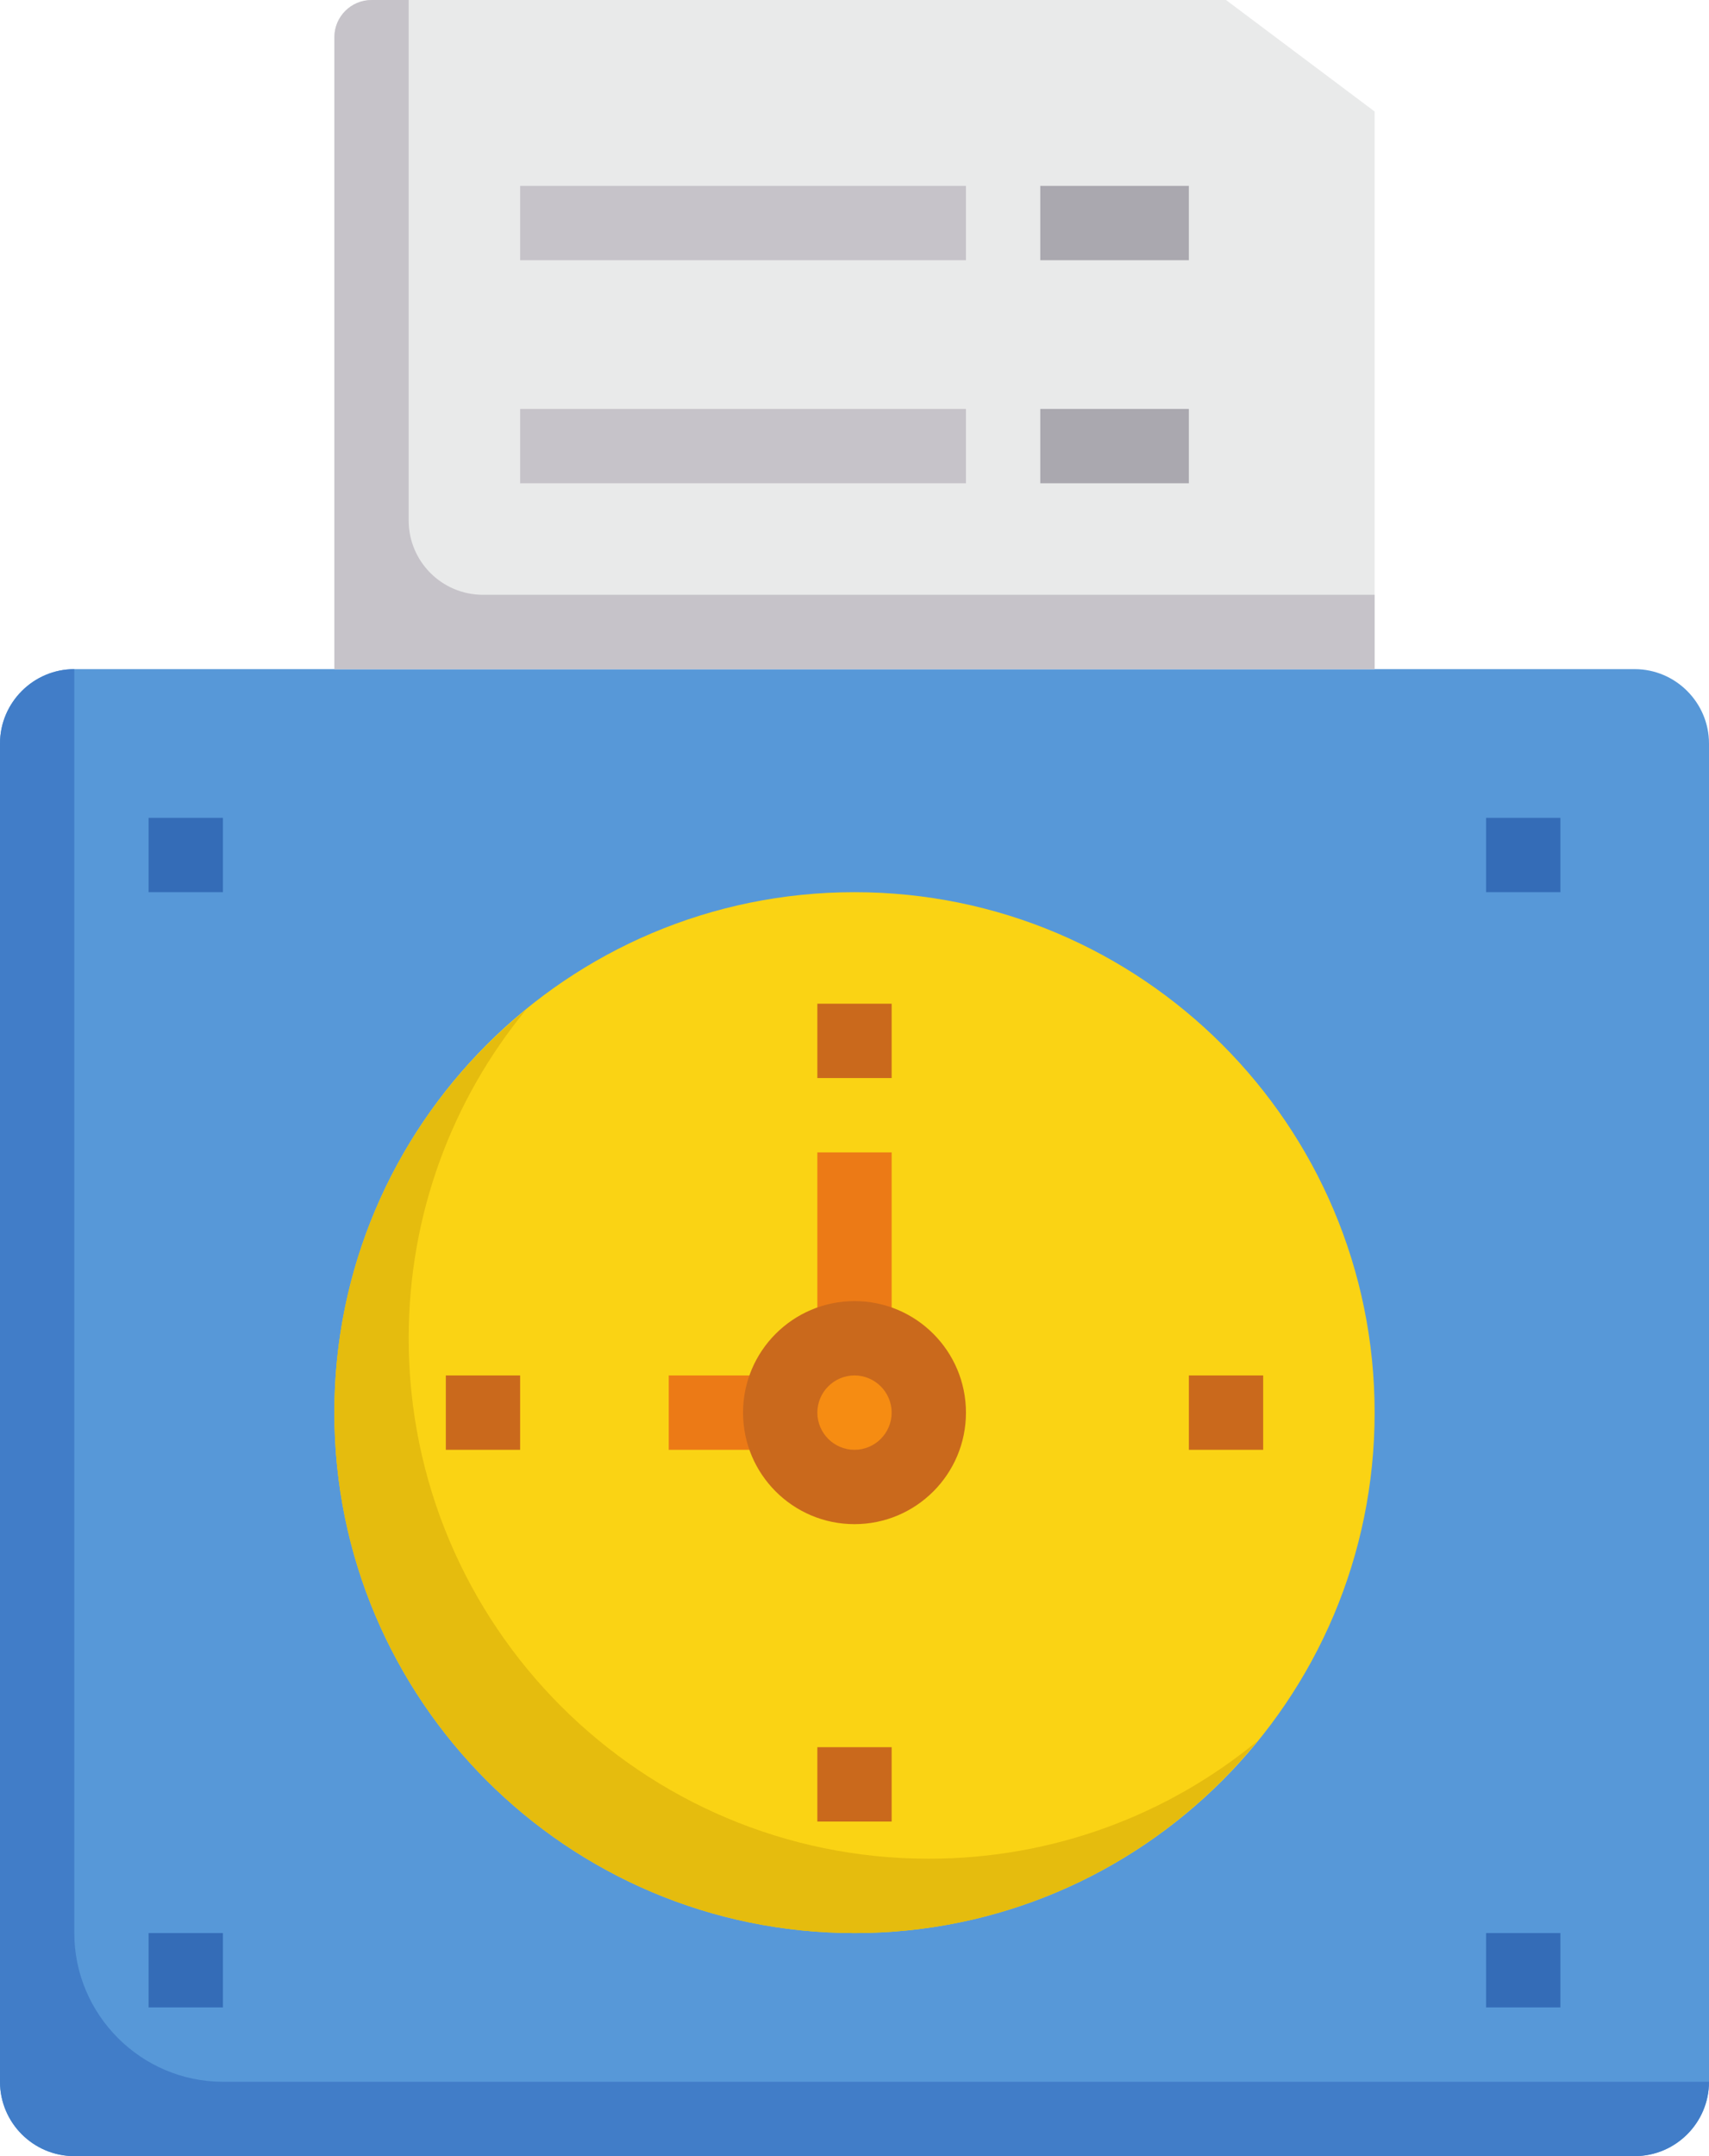 <?xml version="1.0" encoding="UTF-8"?><svg xmlns="http://www.w3.org/2000/svg" xmlns:xlink="http://www.w3.org/1999/xlink" height="58.0" preserveAspectRatio="xMidYMid meet" version="1.0" viewBox="9.0 3.0 46.0 58.0" width="46.0" zoomAndPan="magnify"><g><g><path d="M 55 23 L 55 59 C 55 60.102 54.102 61 53 61 L 11 61 C 9.898 61 9 60.102 9 59 L 9 23 C 9 21.902 9.898 21 11 21 L 53 21 C 54.102 21 55 21.902 55 23" fill="#5798d8"/></g><g><path d="M 55 59 C 55 60.102 54.102 61 53 61 L 11 61 C 9.898 61 9 60.102 9 59 L 9 23 C 9 21.902 9.898 21 11 21 L 11 55 C 11 57.199 12.801 59 15 59 L 55 59" fill="#417dc8"/></g><g><path d="M 46 41 C 46 48.73 39.73 55 32 55 C 24.27 55 18 48.73 18 41 C 18 33.27 24.27 27 32 27 C 39.73 27 46 33.27 46 41" fill="#fad314"/></g><g><path d="M 42.84 49.84 C 40.281 52.988 36.379 55 32 55 C 24.27 55 18 48.73 18 41 C 18 36.621 20.012 32.719 23.16 30.16 C 21.18 32.57 20 35.652 20 39 C 20 46.73 26.27 53 34 53 C 37.352 53 40.43 51.82 42.84 49.84" fill="#e5bc0e"/></g><g><path d="M 46 6 L 46 21 L 18 21 L 18 4 C 18 3.449 18.449 3 19 3 L 42 3 L 46 6" fill="#e9eaea"/></g><g><path d="M 46 19 L 46 21 L 18 21 L 18 4 C 18 3.449 18.449 3 19 3 L 20 3 L 20 17 C 20 18.105 20.895 19 22 19 L 46 19" fill="#c6c3c9"/></g><g><path d="M 32 39 C 33.102 39 34 39.902 34 41 C 34 42.098 33.102 43 32 43 C 30.898 43 30 42.098 30 41 C 30 39.902 30.898 39 32 39" fill="#f68c12"/></g><g><path d="M 33 39 L 31 39 L 31 34 L 33 34 L 33 39" fill="#ec7a16"/></g><g><path d="M 30 42 L 27 42 L 27 40 L 30 40 L 30 42" fill="#ec7a16"/></g><g><path d="M 15 27 L 13 27 L 13 25 L 15 25 L 15 27" fill="#346cb7"/></g><g><path d="M 51 27 L 49 27 L 49 25 L 51 25 L 51 27" fill="#346cb7"/></g><g><path d="M 51 57 L 49 57 L 49 55 L 51 55 L 51 57" fill="#346cb7"/></g><g><path d="M 15 57 L 13 57 L 13 55 L 15 55 L 15 57" fill="#346cb7"/></g><g><path d="M 35 10 L 23 10 L 23 8 L 35 8 L 35 10" fill="#c6c3c9"/></g><g><path d="M 41 10 L 37 10 L 37 8 L 41 8 L 41 10" fill="#aaa8af"/></g><g><path d="M 35 16 L 23 16 L 23 14 L 35 14 L 35 16" fill="#c6c3c9"/></g><g><path d="M 41 16 L 37 16 L 37 14 L 41 14 L 41 16" fill="#aaa8af"/></g><g><path d="M 32 40 C 31.449 40 31 40.449 31 41 C 31 41.551 31.449 42 32 42 C 32.551 42 33 41.551 33 41 C 33 40.449 32.551 40 32 40 Z M 32 44 C 30.344 44 29 42.656 29 41 C 29 39.344 30.344 38 32 38 C 33.656 38 35 39.344 35 41 C 35 42.656 33.656 44 32 44" fill="#ca691c"/></g><g><path d="M 23 42 L 21 42 L 21 40 L 23 40 L 23 42" fill="#ca691c"/></g><g><path d="M 33 52 L 31 52 L 31 50 L 33 50 L 33 52" fill="#ca691c"/></g><g><path d="M 43 42 L 41 42 L 41 40 L 43 40 L 43 42" fill="#ca691c"/></g><g><path d="M 33 32 L 31 32 L 31 30 L 33 30 L 33 32" fill="#ca691c"/></g></g></svg>